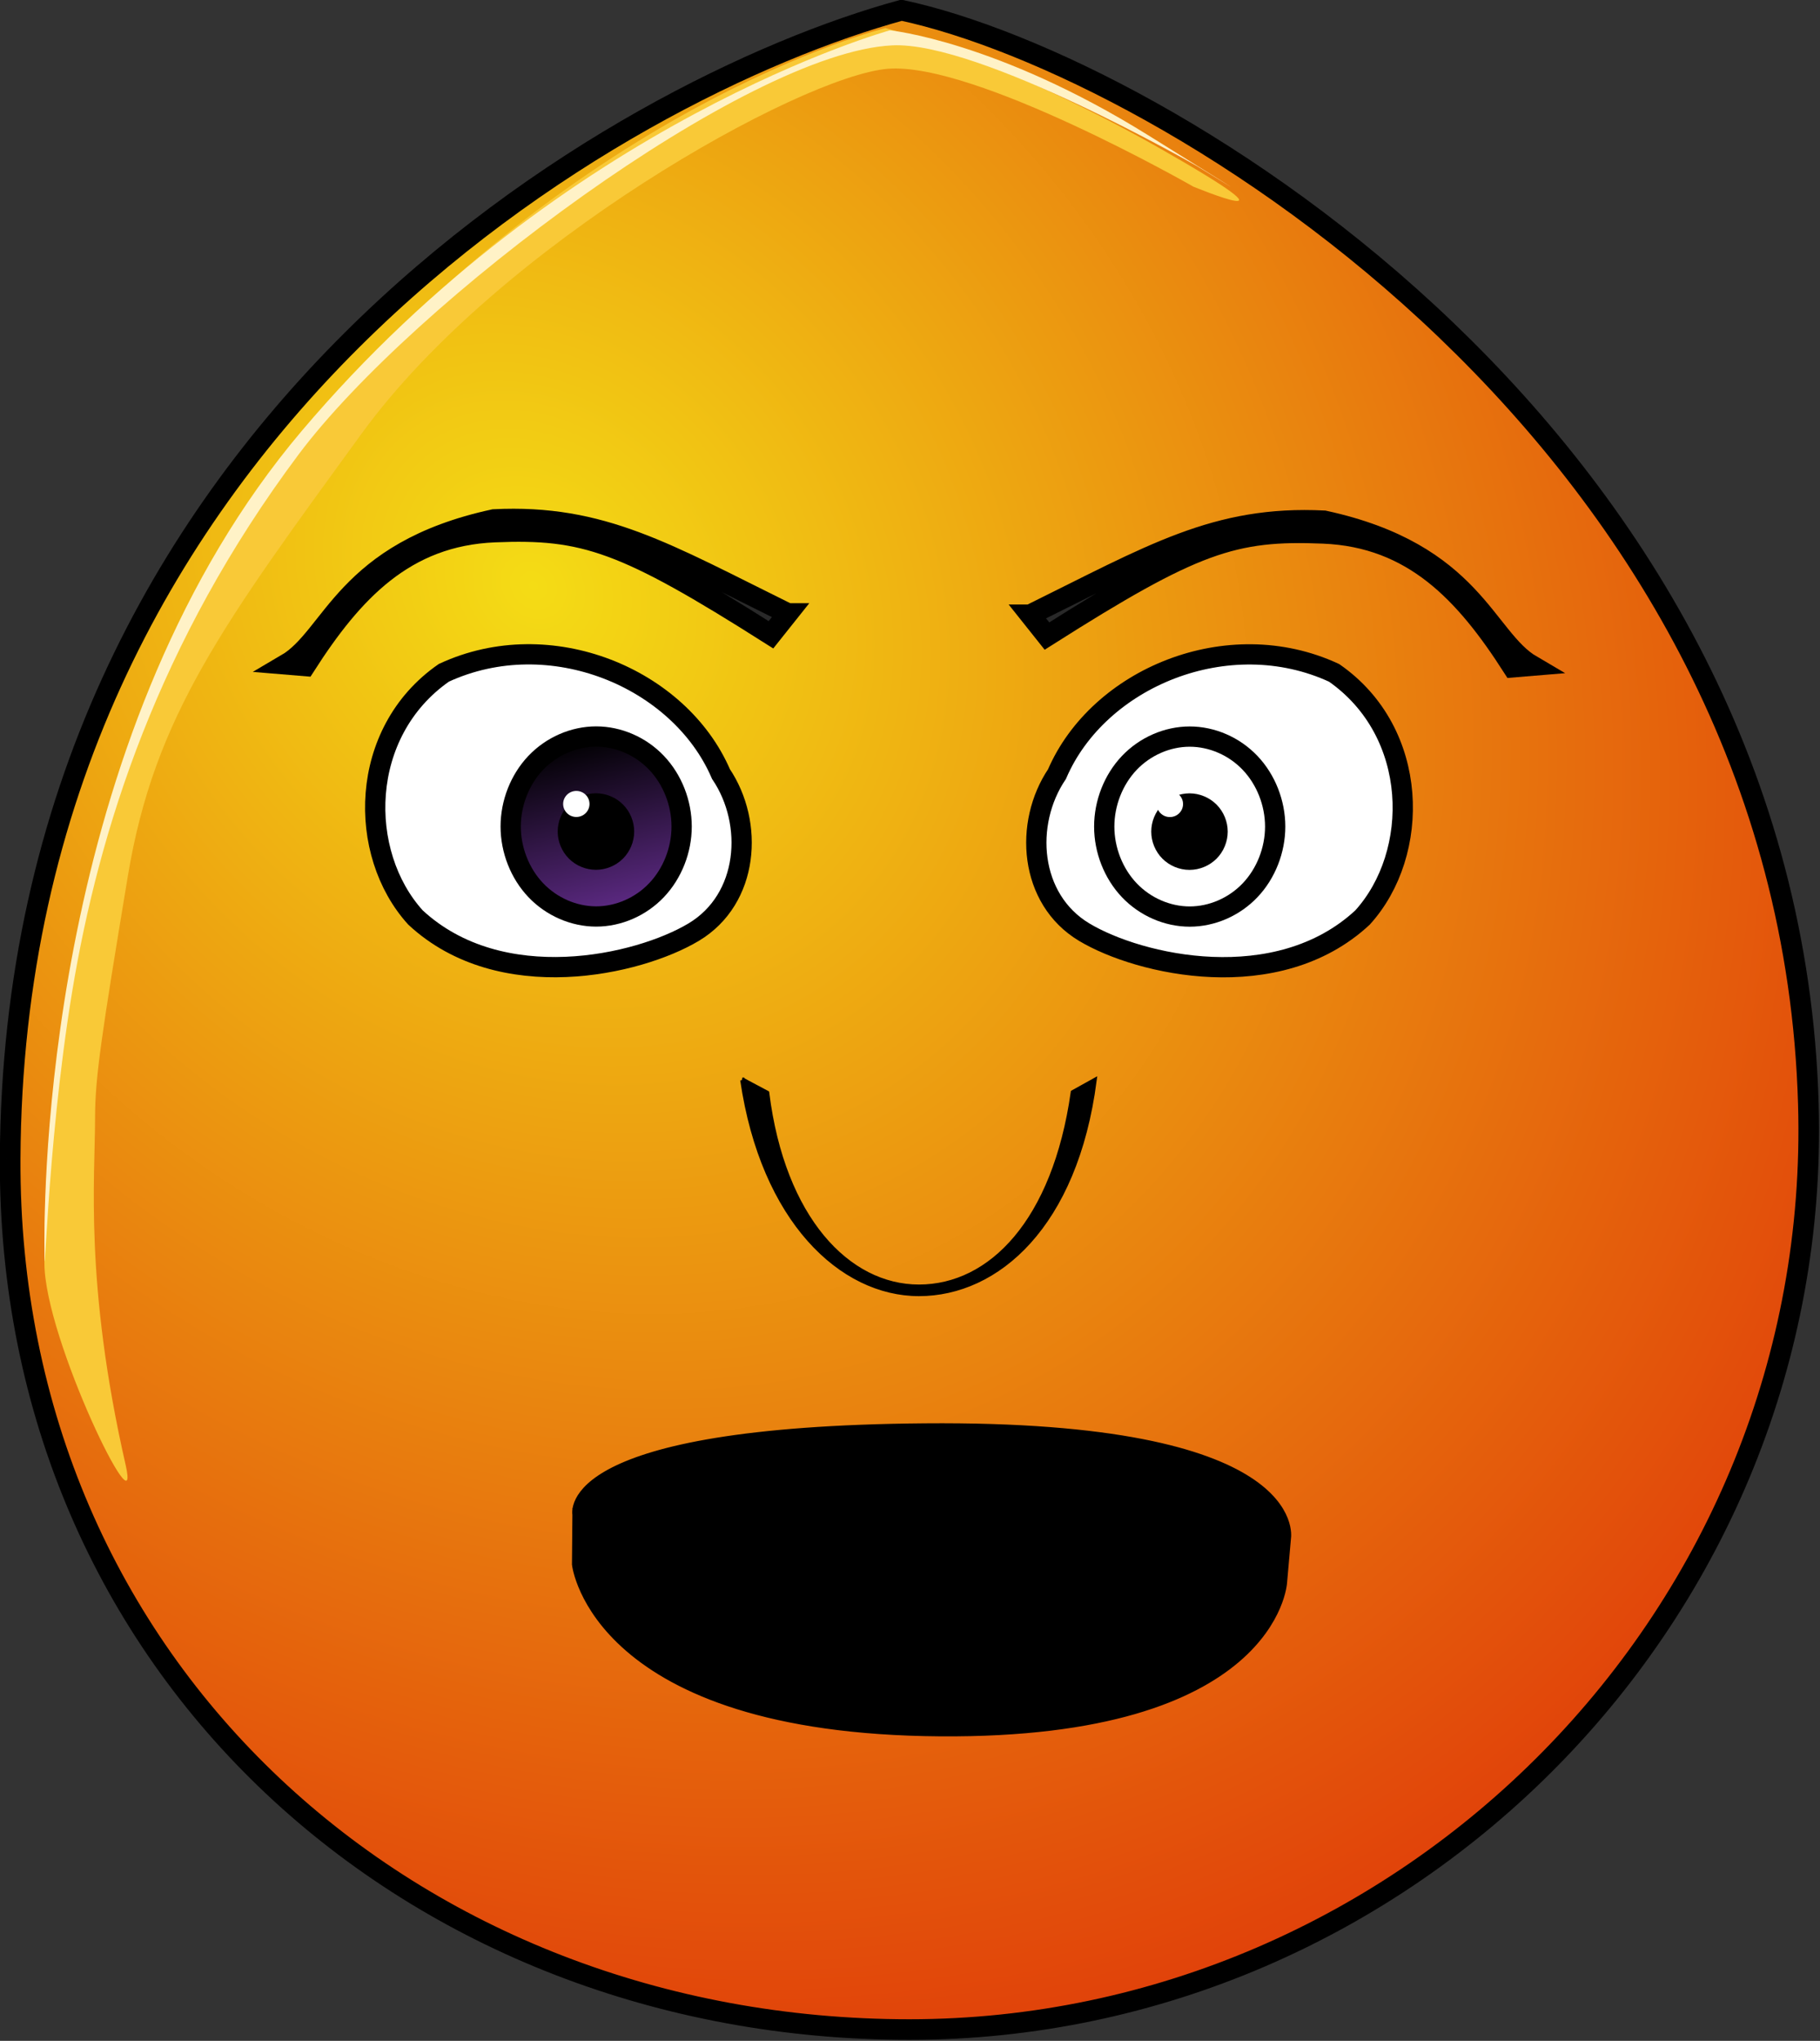<?xml version="1.0" encoding="UTF-8" standalone="no"?>
<!-- Created with Inkscape (http://www.inkscape.org/) -->

<svg
   xmlns:dc="http://purl.org/dc/elements/1.1/"
   xmlns:cc="http://creativecommons.org/ns#"
   xmlns:rdf="http://www.w3.org/1999/02/22-rdf-syntax-ns#"
   xmlns:svg="http://www.w3.org/2000/svg"
   xmlns="http://www.w3.org/2000/svg"
   xmlns:xlink="http://www.w3.org/1999/xlink"
   xmlns:sodipodi="http://sodipodi.sourceforge.net/DTD/sodipodi-0.dtd"
   xmlns:inkscape="http://www.inkscape.org/namespaces/inkscape"
   width="73.246"
   height="82.117"
   id="svg2"
   version="1.1"
   inkscape:version="0.48.2 r9819"
   sodipodi:docname="smiley_speaking.svg"
   inkscape:export-filename="/home/stefan/Desktop/emotions-2d.png"
   inkscape:export-xdpi="65.30217"
   inkscape:export-ydpi="65.30217">
  <rect width="100%" height="100%" fill="#333333" stroke="none"/>
  <defs
     id="defs4">
    <inkscape:perspective
       sodipodi:type="inkscape:persp3d"
       inkscape:vp_x="0 : 526.18109 : 1"
       inkscape:vp_y="0 : 1000 : 0"
       inkscape:vp_z="744.09448 : 526.18109 : 1"
       inkscape:persp3d-origin="372.04724 : 350.78739 : 1"
       id="perspective10" />
    <linearGradient
       x1="107.143"
       y1="488.076"
       x2="138.571"
       y2="606.466"
       id="irisGradient"
       xlink:href="#linearGradient2823"
       gradientUnits="userSpaceOnUse"
       gradientTransform="translate(37.463,-25.351)" />
    <radialGradient
       cx="-15.372"
       cy="2.705"
       r="1"
       fx="-15.372"
       fy="2.705"
       id="radialGradient5694"
       xlink:href="#linearGradient5745"
       gradientUnits="userSpaceOnUse"
       gradientTransform="matrix(98.09,121.528,-104.459,83.941,1881.611,1722.677)"
       spreadMethod="pad" />
    <clipPath
       id="clipPath4022">
      <path
         style="fill:#ffffff;stroke:#000000;stroke-width:12.872;stroke-miterlimit:4;stroke-opacity:1;stroke-dasharray:none"
         id="use5959"
         d="m 652.95,491.05 c -35.46,24.91 -41.42,79.25 -15.08,105.72 44.89,14.66 117.58,20.99 157.82,1.52 37.83,-21.6 40.9,-70.05 10.91,-99.9 -45.36,-25.13 -114.42,-23.77 -153.65,-7.33 z"
         inkscape:connector-curvature="0" />
    </clipPath>
    <clipPath
       id="clipPath2967">
      <path
         style="fill:#ffffff;stroke:#000000;stroke-width:12.872;stroke-miterlimit:4;stroke-opacity:1;stroke-dasharray:none"
         id="use2969"
         d="m 205.78,471.96 c 35.46,24.91 41.42,79.25 15.08,105.72 -44.89,14.66 -117.58,20.99 -157.82,1.52 -37.83,-21.6 -40.9,-70.05 -10.91,-99.9 45.36,-25.13 114.42,-23.77 153.65,-7.33 z"
         inkscape:connector-curvature="0" />
    </clipPath>
    <linearGradient
       id="linearGradient2823">
      <stop
         style="stop-color:#000000;stop-opacity:1"
         offset="0"
         id="stop2825" />
      <stop
         style="stop-color:#662e91;stop-opacity:1"
         offset="1"
         id="stop2827" />
    </linearGradient>
    <linearGradient
       id="linearGradient5745">
      <stop
         style="stop-color:#f4dc15;stop-opacity:1"
         offset="0"
         id="stop5747" />
      <stop
         style="stop-color:#e1430a;stop-opacity:1"
         offset="1"
         id="stop5749" />
    </linearGradient>
    <inkscape:perspective
       id="perspective2855"
       inkscape:persp3d-origin="125 : 83.333333 : 1"
       inkscape:vp_z="250 : 125 : 1"
       inkscape:vp_y="0 : 1000 : 0"
       inkscape:vp_x="0 : 125 : 1"
       sodipodi:type="inkscape:persp3d" />
    <linearGradient
       x1="107.143"
       y1="488.076"
       x2="138.571"
       y2="606.466"
       id="irisGradient-9"
       xlink:href="#linearGradient2823-7"
       gradientUnits="userSpaceOnUse"
       gradientTransform="translate(37.463,-25.351)" />
    <radialGradient
       cx="-15.372"
       cy="2.705"
       r="1"
       fx="-15.372"
       fy="2.705"
       id="radialGradient5694-8"
       xlink:href="#linearGradient5745-8"
       gradientUnits="userSpaceOnUse"
       gradientTransform="matrix(98.09,121.528,-104.459,83.941,1881.611,1722.677)"
       spreadMethod="pad" />
    <clipPath
       id="clipPath4022-3">
      <path
         style="fill:#ffffff;stroke:#000000;stroke-width:12.872;stroke-miterlimit:4;stroke-opacity:1;stroke-dasharray:none"
         id="use5959-1"
         d="m 684.48,515.3 c -43.07,28.43 -67.07,62.16 -54.33,73.24 58.66,-20.46 124.66,-18.42 165.29,-13.17 42.31,3.8 55.74,-11.63 27.12,-41.31 -38.39,-37.49 -96.5,-44.22 -138.08,-18.76 z"
         inkscape:connector-curvature="0" />
    </clipPath>
    <clipPath
       id="clipPath2967-8">
      <path
         style="fill:#ffffff;stroke:#000000;stroke-width:12.872;stroke-miterlimit:4;stroke-opacity:1;stroke-dasharray:none"
         id="use2969-8"
         d="m 174.25,496.21 c 43.07,28.43 67.07,62.16 54.33,73.24 -58.66,-20.46 -124.66,-18.42 -165.29,-13.17 -42.31,3.8 -55.74,-11.63 -27.12,-41.31 38.39,-37.49 96.5,-44.22 138.08,-18.76 z"
         inkscape:connector-curvature="0" />
    </clipPath>
    <linearGradient
       id="linearGradient2823-7">
      <stop
         style="stop-color:#000000;stop-opacity:1"
         offset="0"
         id="stop2825-5" />
      <stop
         style="stop-color:#662e91;stop-opacity:1"
         offset="1"
         id="stop2827-3" />
    </linearGradient>
    <linearGradient
       id="linearGradient5745-8">
      <stop
         style="stop-color:#f4dc15;stop-opacity:1"
         offset="0"
         id="stop5747-5" />
      <stop
         style="stop-color:#e1430a;stop-opacity:1"
         offset="1"
         id="stop5749-9" />
    </linearGradient>
    <inkscape:perspective
       id="perspective2932"
       inkscape:persp3d-origin="125 : 83.333333 : 1"
       inkscape:vp_z="250 : 125 : 1"
       inkscape:vp_y="0 : 1000 : 0"
       inkscape:vp_x="0 : 125 : 1"
       sodipodi:type="inkscape:persp3d" />
    <linearGradient
       x1="107.143"
       y1="488.076"
       x2="138.571"
       y2="606.466"
       id="irisGradient-7"
       xlink:href="#linearGradient2823-5"
       gradientUnits="userSpaceOnUse"
       gradientTransform="translate(37.463,-25.351)" />
    <radialGradient
       cx="-15.372"
       cy="2.705"
       r="1"
       fx="-15.372"
       fy="2.705"
       id="radialGradient5694-4"
       xlink:href="#linearGradient5745-2"
       gradientUnits="userSpaceOnUse"
       gradientTransform="matrix(98.09,121.528,-104.459,83.941,1881.611,1722.677)"
       spreadMethod="pad" />
    <clipPath
       id="clipPath4022-2">
      <path
         style="fill:#ffffff;stroke:#000000;stroke-width:12.872;stroke-miterlimit:4;stroke-opacity:1;stroke-dasharray:none"
         id="use5959-2"
         d="m 663.48,518.73 c -29.9,17.35 -42.17,44.36 -39.2,63.17 65.49,-32.18 138.41,-12.46 187.61,0.51 48.93,11.86 37.05,-14.65 2.82,-36.54 -53.79,-37.52 -121.34,-44.49 -151.23,-27.14 z"
         inkscape:connector-curvature="0" />
    </clipPath>
    <clipPath
       id="clipPath2967-6">
      <path
         style="fill:#ffffff;stroke:#000000;stroke-width:12.872;stroke-miterlimit:4;stroke-opacity:1;stroke-dasharray:none"
         id="use2969-9"
         d="m 195.25,499.64 c 29.9,17.35 42.17,44.36 39.2,63.17 C 168.96,530.63 96.04,550.35 46.84,563.32 -2.09,575.18 9.79,548.67 44.02,526.78 97.81,489.26 165.36,482.29 195.25,499.64 z"
         inkscape:connector-curvature="0" />
    </clipPath>
    <linearGradient
       id="linearGradient2823-5">
      <stop
         style="stop-color:#000000;stop-opacity:1"
         offset="0"
         id="stop2825-9" />
      <stop
         style="stop-color:#662e91;stop-opacity:1"
         offset="1"
         id="stop2827-4" />
    </linearGradient>
    <linearGradient
       id="linearGradient5745-2">
      <stop
         style="stop-color:#f4f015;stop-opacity:1"
         offset="0"
         id="stop5747-54" />
      <stop
         style="stop-color:#f68715;stop-opacity:1"
         offset="1"
         id="stop5749-0" />
    </linearGradient>
    <inkscape:perspective
       id="perspective3009"
       inkscape:persp3d-origin="125 : 83.333333 : 1"
       inkscape:vp_z="250 : 125 : 1"
       inkscape:vp_y="0 : 1000 : 0"
       inkscape:vp_x="0 : 125 : 1"
       sodipodi:type="inkscape:persp3d" />
    <linearGradient
       x1="107.143"
       y1="488.076"
       x2="138.571"
       y2="606.466"
       id="irisGradient-2"
       xlink:href="#linearGradient2823-8"
       gradientUnits="userSpaceOnUse"
       gradientTransform="translate(37.463,-25.351)" />
    <radialGradient
       cx="-15.372"
       cy="2.705"
       r="1"
       fx="-15.372"
       fy="2.705"
       id="radialGradient5694-6"
       xlink:href="#linearGradient5745-6"
       gradientUnits="userSpaceOnUse"
       gradientTransform="matrix(98.09,121.528,-104.459,83.941,1881.611,1722.677)"
       spreadMethod="pad" />
    <clipPath
       id="clipPath4022-24">
      <path
         sodipodi:nodetypes="csscc"
         style="fill:#ffffff;stroke:#000000;stroke-width:12.872;stroke-miterlimit:4;stroke-opacity:1;stroke-dasharray:none"
         id="use5959-0"
         d="m 600.92,564.87 c 0.2,20.13 29.59,57.86 42.73,65.12 56.81,31.39 142.75,24.16 191.77,-36.43 31.53,-38.97 30.34,-123.99 -35.99,-157.25 -84.484,9.439 -176.774,92.84 -198.51,128.56 z"
         inkscape:connector-curvature="0" />
    </clipPath>
    <clipPath
       id="clipPath2967-84">
      <path
         sodipodi:nodetypes="csscc"
         style="fill:#ffffff;stroke:#000000;stroke-width:12.872;stroke-miterlimit:4;stroke-opacity:1;stroke-dasharray:none"
         id="use2969-7"
         d="m 257.81,545.78 c -0.2,20.13 -29.59,57.86 -42.73,65.12 C 158.27,642.29 72.33,635.06 23.31,574.47 -8.22,535.5 -7.03,450.48 59.3,417.22 c 84.484,9.439 176.774,92.84 198.51,128.56 z"
         inkscape:connector-curvature="0" />
    </clipPath>
    <linearGradient
       id="linearGradient2823-8">
      <stop
         style="stop-color:#000000;stop-opacity:1"
         offset="0"
         id="stop2825-6" />
      <stop
         style="stop-color:#662e91;stop-opacity:1"
         offset="1"
         id="stop2827-2" />
    </linearGradient>
    <linearGradient
       id="linearGradient5745-6">
      <stop
         style="stop-color:#f4c815;stop-opacity:1"
         offset="0"
         id="stop5747-2" />
      <stop
         style="stop-color:#cc0000;stop-opacity:1"
         offset="1"
         id="stop5749-5" />
    </linearGradient>
    <inkscape:perspective
       id="perspective3086"
       inkscape:persp3d-origin="125 : 83.333333 : 1"
       inkscape:vp_z="250 : 125 : 1"
       inkscape:vp_y="0 : 1000 : 0"
       inkscape:vp_x="0 : 125 : 1"
       sodipodi:type="inkscape:persp3d" />
    <linearGradient
       x1="107.143"
       y1="488.076"
       x2="138.571"
       y2="606.466"
       id="irisGradient-6"
       xlink:href="#linearGradient2823-2"
       gradientUnits="userSpaceOnUse"
       gradientTransform="translate(37.463,-25.351)" />
    <radialGradient
       cx="-15.372"
       cy="2.705"
       r="1"
       fx="-15.372"
       fy="2.705"
       id="radialGradient5694-9"
       xlink:href="#linearGradient5745-0"
       gradientUnits="userSpaceOnUse"
       gradientTransform="matrix(98.09,121.528,-104.459,83.941,1881.611,1722.677)"
       spreadMethod="pad" />
    <clipPath
       id="clipPath4022-28">
      <path
         style="fill:#ffffff;stroke:#000000;stroke-width:12.872;stroke-miterlimit:4;stroke-opacity:1;stroke-dasharray:none"
         id="use5959-29"
         d="m 705.47,511.87 c -56.22,39.51 -91.95,79.95 -69.45,83.3 51.84,-8.74 110.91,-24.37 142.97,-26.85 35.7,-4.24 74.44,-8.6 51.43,-46.07 -23.01,-37.47 -71.67,-43.95 -124.95,-10.38 z"
         inkscape:connector-curvature="0" />
    </clipPath>
    <clipPath
       id="clipPath2967-69">
      <path
         style="fill:#ffffff;stroke:#000000;stroke-width:12.872;stroke-miterlimit:4;stroke-opacity:1;stroke-dasharray:none"
         id="use2969-87"
         d="m 153.26,492.78 c 56.22,39.51 91.95,79.95 69.45,83.3 C 170.87,567.34 111.8,551.71 79.74,549.23 44.04,544.99 5.3,540.63 28.31,503.16 51.32,465.69 99.98,459.21 153.26,492.78 z"
         inkscape:connector-curvature="0" />
    </clipPath>
    <linearGradient
       id="linearGradient2823-2">
      <stop
         style="stop-color:#000000;stop-opacity:1"
         offset="0"
         id="stop2825-67" />
      <stop
         style="stop-color:#662e91;stop-opacity:1"
         offset="1"
         id="stop2827-5" />
    </linearGradient>
    <linearGradient
       id="linearGradient5745-0">
      <stop
         style="stop-color:#f4c815;stop-opacity:1"
         offset="0"
         id="stop5747-4" />
      <stop
         style="stop-color:#cc0000;stop-opacity:1"
         offset="1"
         id="stop5749-6" />
    </linearGradient>
    <inkscape:perspective
       id="perspective3163"
       inkscape:persp3d-origin="125 : 83.333333 : 1"
       inkscape:vp_z="250 : 125 : 1"
       inkscape:vp_y="0 : 1000 : 0"
       inkscape:vp_x="0 : 125 : 1"
       sodipodi:type="inkscape:persp3d" />
    <linearGradient
       x1="107.143"
       y1="488.076"
       x2="138.571"
       y2="606.466"
       id="irisGradient-8"
       xlink:href="#linearGradient2823-22"
       gradientUnits="userSpaceOnUse"
       gradientTransform="translate(37.463,-25.351)" />
    <radialGradient
       cx="-15.372"
       cy="2.705"
       r="1"
       fx="-15.372"
       fy="2.705"
       id="radialGradient5694-83"
       xlink:href="#linearGradient5745-61"
       gradientUnits="userSpaceOnUse"
       gradientTransform="matrix(98.09,121.528,-104.459,83.941,1881.611,1722.677)"
       spreadMethod="pad" />
    <clipPath
       id="clipPath4022-29">
      <path
         style="fill:#ffffff;stroke:#000000;stroke-width:12.872;stroke-miterlimit:4;stroke-opacity:1;stroke-dasharray:none"
         id="use5959-02"
         d="m 653.19,538.37 c -28.01,29.82 -31.18,68.91 -13.36,74.21 54.33,11.33 126.84,-0.1 167.38,-31.64 33.61,-21.6 52.38,-66.29 7.71,-101.66 -52.72,-8.9 -123.14,29.86 -161.73,59.09 z"
         inkscape:connector-curvature="0" />
    </clipPath>
    <clipPath
       id="clipPath2967-5">
      <path
         style="fill:#ffffff;stroke:#000000;stroke-width:12.872;stroke-miterlimit:4;stroke-opacity:1;stroke-dasharray:none"
         id="use2969-5"
         d="m 205.54,519.28 c 28.01,29.82 31.18,68.91 13.36,74.21 -54.33,11.33 -126.84,-0.1 -167.38,-31.64 -33.61,-21.6 -52.38,-66.29 -7.71,-101.66 52.72,-8.9 123.14,29.86 161.73,59.09 z"
         inkscape:connector-curvature="0" />
    </clipPath>
    <linearGradient
       id="linearGradient2823-22">
      <stop
         style="stop-color:#000000;stop-opacity:1"
         offset="0"
         id="stop2825-2" />
      <stop
         style="stop-color:#662e91;stop-opacity:1"
         offset="1"
         id="stop2827-0" />
    </linearGradient>
    <linearGradient
       id="linearGradient5745-61">
      <stop
         style="stop-color:#f4c815;stop-opacity:1"
         offset="0"
         id="stop5747-0" />
      <stop
         style="stop-color:#cc0000;stop-opacity:1"
         offset="1"
         id="stop5749-4" />
    </linearGradient>
    <inkscape:perspective
       id="perspective3240"
       inkscape:persp3d-origin="125 : 83.333333 : 1"
       inkscape:vp_z="250 : 125 : 1"
       inkscape:vp_y="0 : 1000 : 0"
       inkscape:vp_x="0 : 125 : 1"
       sodipodi:type="inkscape:persp3d" />
    <linearGradient
       x1="107.143"
       y1="488.076"
       x2="138.571"
       y2="606.466"
       id="irisGradient-68"
       xlink:href="#linearGradient2823-226"
       gradientUnits="userSpaceOnUse"
       gradientTransform="translate(37.463,-25.351)" />
    <radialGradient
       cx="-15.372"
       cy="2.705"
       r="1"
       fx="-15.372"
       fy="2.705"
       id="radialGradient5694-88"
       xlink:href="#linearGradient5745-4"
       gradientUnits="userSpaceOnUse"
       gradientTransform="matrix(98.09,121.528,-104.459,83.941,1881.611,1722.677)"
       spreadMethod="pad" />
    <clipPath
       id="clipPath4022-9">
      <path
         style="fill:#ffffff;stroke:#000000;stroke-width:12.872;stroke-miterlimit:4;stroke-opacity:1;stroke-dasharray:none"
         id="use5959-28"
         d="m 647.72,478.96 c -36.15,29.87 -38.22,77.75 -23.67,99.41 59.2,-22.88 127.78,-6.92 174.64,9.2 45.67,-15.27 39.73,-62.9 1.41,-95.05 -48.09,-39.95 -116.24,-43.44 -152.38,-13.56 z"
         inkscape:connector-curvature="0" />
    </clipPath>
    <clipPath
       id="clipPath2967-2">
      <path
         style="fill:#ffffff;stroke:#000000;stroke-width:12.872;stroke-miterlimit:4;stroke-opacity:1;stroke-dasharray:none"
         id="use2969-88"
         d="m 211.01,459.87 c 36.15,29.87 38.22,77.75 23.67,99.41 -59.2,-22.88 -127.78,-6.92 -174.64,9.2 -45.67,-15.27 -39.73,-62.9 -1.41,-95.05 48.09,-39.95 116.24,-43.44 152.38,-13.56 z"
         inkscape:connector-curvature="0" />
    </clipPath>
    <linearGradient
       id="linearGradient2823-226">
      <stop
         style="stop-color:#000000;stop-opacity:1"
         offset="0"
         id="stop2825-4" />
      <stop
         style="stop-color:#662e91;stop-opacity:1"
         offset="1"
         id="stop2827-1" />
    </linearGradient>
    <linearGradient
       id="linearGradient5745-4">
      <stop
         style="stop-color:#f4f015;stop-opacity:1"
         offset="0"
         id="stop5747-6" />
      <stop
         style="stop-color:#f68715;stop-opacity:1"
         offset="1"
         id="stop5749-94" />
    </linearGradient>
    <inkscape:perspective
       id="perspective3317"
       inkscape:persp3d-origin="125 : 83.333333 : 1"
       inkscape:vp_z="250 : 125 : 1"
       inkscape:vp_y="0 : 1000 : 0"
       inkscape:vp_x="0 : 125 : 1"
       sodipodi:type="inkscape:persp3d" />
    <linearGradient
       x1="107.143"
       y1="488.076"
       x2="138.571"
       y2="606.466"
       id="irisGradient-4"
       xlink:href="#linearGradient2823-4"
       gradientUnits="userSpaceOnUse"
       gradientTransform="translate(37.463,-25.351)" />
    <radialGradient
       cx="-15.372"
       cy="2.705"
       r="1"
       fx="-15.372"
       fy="2.705"
       id="radialGradient5694-2"
       xlink:href="#linearGradient5745-87"
       gradientUnits="userSpaceOnUse"
       gradientTransform="matrix(98.09,121.528,-104.459,83.941,1881.611,1722.677)"
       spreadMethod="pad" />
    <clipPath
       id="clipPath4022-8">
      <path
         style="fill:#ffffff;stroke:#000000;stroke-width:12.872;stroke-miterlimit:4;stroke-opacity:1;stroke-dasharray:none"
         id="use5959-6"
         d="m 631.96,439.18 c -42.4,42.4 -34.27,111.15 -8.14,135.65 52.91,-13.58 117.16,-1.37 161.68,17.9 42.4,-42.4 42.4,-111.15 0,-153.55 -42.4,-42.4 -111.14,-42.4 -153.54,0 z"
         inkscape:connector-curvature="0" />
    </clipPath>
    <clipPath
       id="clipPath2967-87">
      <path
         style="fill:#ffffff;stroke:#000000;stroke-width:12.872;stroke-miterlimit:4;stroke-opacity:1;stroke-dasharray:none"
         id="use2969-0"
         d="m 226.77,420.09 c 42.4,42.4 34.27,111.15 8.14,135.65 -52.91,-13.58 -117.16,-1.37 -161.68,17.9 -42.4,-42.4 -42.4,-111.15 0,-153.55 42.4,-42.4 111.14,-42.4 153.54,0 z"
         inkscape:connector-curvature="0" />
    </clipPath>
    <linearGradient
       id="linearGradient2823-4">
      <stop
         style="stop-color:#000000;stop-opacity:1"
         offset="0"
         id="stop2825-1" />
      <stop
         style="stop-color:#662e91;stop-opacity:1"
         offset="1"
         id="stop2827-04" />
    </linearGradient>
    <linearGradient
       id="linearGradient5745-87">
      <stop
         style="stop-color:#f4f015;stop-opacity:1"
         offset="0"
         id="stop5747-9" />
      <stop
         style="stop-color:#f68715;stop-opacity:1"
         offset="1"
         id="stop5749-60" />
    </linearGradient>
    <inkscape:perspective
       id="perspective3394"
       inkscape:persp3d-origin="125 : 83.333333 : 1"
       inkscape:vp_z="250 : 125 : 1"
       inkscape:vp_y="0 : 1000 : 0"
       inkscape:vp_x="0 : 125 : 1"
       sodipodi:type="inkscape:persp3d" />
    <linearGradient
       x1="107.143"
       y1="488.076"
       x2="138.571"
       y2="606.466"
       id="irisGradient-1"
       xlink:href="#linearGradient2823-25"
       gradientUnits="userSpaceOnUse"
       gradientTransform="translate(37.463,-25.351)" />
    <radialGradient
       cx="-15.372"
       cy="2.705"
       r="1"
       fx="-15.372"
       fy="2.705"
       id="radialGradient5694-62"
       xlink:href="#linearGradient5745-9"
       gradientUnits="userSpaceOnUse"
       gradientTransform="matrix(98.09,121.528,-104.459,83.941,1881.611,1722.677)"
       spreadMethod="pad" />
    <clipPath
       id="clipPath4022-0">
      <use
         transform="matrix(-1,0,0,1,915.87,-3.77)"
         xlink:href="#path3622-74"
         height="250"
         width="250"
         y="0"
         x="0"
         id="use5959-19" />
    </clipPath>
    <clipPath
       id="clipPath2967-0">
      <use
         transform="translate(-57.14,-22.86)"
         xlink:href="#path3622-74"
         height="1"
         width="1"
         y="0"
         x="0"
         id="use2969-2" />
    </clipPath>
    <linearGradient
       id="linearGradient2823-25">
      <stop
         style="stop-color:#000000;stop-opacity:1"
         offset="0"
         id="stop2825-3" />
      <stop
         style="stop-color:#662e91;stop-opacity:1"
         offset="1"
         id="stop2827-49" />
    </linearGradient>
    <linearGradient
       id="linearGradient5745-9">
      <stop
         style="stop-color:#f4dc15;stop-opacity:1"
         offset="0"
         id="stop5747-97" />
      <stop
         style="stop-color:#e1430a;stop-opacity:1"
         offset="1"
         id="stop5749-8" />
    </linearGradient>
    <inkscape:perspective
       id="perspective3471"
       inkscape:persp3d-origin="125 : 83.333333 : 1"
       inkscape:vp_z="250 : 125 : 1"
       inkscape:vp_y="0 : 1000 : 0"
       inkscape:vp_x="0 : 125 : 1"
       sodipodi:type="inkscape:persp3d" />
    <linearGradient
       inkscape:collect="always"
       xlink:href="#linearGradient2823"
       id="linearGradient3288"
       gradientUnits="userSpaceOnUse"
       gradientTransform="translate(37.463,-25.351)"
       x1="107.143"
       y1="488.076"
       x2="138.571"
       y2="606.466" />
    <linearGradient
       inkscape:collect="always"
       xlink:href="#linearGradient2823-7"
       id="linearGradient3290"
       gradientUnits="userSpaceOnUse"
       gradientTransform="translate(37.463,-25.351)"
       x1="107.143"
       y1="488.076"
       x2="138.571"
       y2="606.466" />
    <linearGradient
       inkscape:collect="always"
       xlink:href="#linearGradient2823-5"
       id="linearGradient3292"
       gradientUnits="userSpaceOnUse"
       gradientTransform="translate(37.463,-25.351)"
       x1="107.143"
       y1="488.076"
       x2="138.571"
       y2="606.466" />
    <linearGradient
       inkscape:collect="always"
       xlink:href="#linearGradient2823-8"
       id="linearGradient3294"
       gradientUnits="userSpaceOnUse"
       gradientTransform="translate(37.463,-25.351)"
       x1="107.143"
       y1="488.076"
       x2="138.571"
       y2="606.466" />
    <linearGradient
       inkscape:collect="always"
       xlink:href="#linearGradient2823-2"
       id="linearGradient3296"
       gradientUnits="userSpaceOnUse"
       gradientTransform="translate(37.463,-25.351)"
       x1="107.143"
       y1="488.076"
       x2="138.571"
       y2="606.466" />
    <linearGradient
       inkscape:collect="always"
       xlink:href="#linearGradient2823-22"
       id="linearGradient3298"
       gradientUnits="userSpaceOnUse"
       gradientTransform="translate(37.463,-25.351)"
       x1="107.143"
       y1="488.076"
       x2="138.571"
       y2="606.466" />
    <linearGradient
       inkscape:collect="always"
       xlink:href="#linearGradient2823-226"
       id="linearGradient3300"
       gradientUnits="userSpaceOnUse"
       gradientTransform="translate(37.463,-25.351)"
       x1="107.143"
       y1="488.076"
       x2="138.571"
       y2="606.466" />
    <linearGradient
       inkscape:collect="always"
       xlink:href="#linearGradient2823-4"
       id="linearGradient3302"
       gradientUnits="userSpaceOnUse"
       gradientTransform="translate(37.463,-25.351)"
       x1="107.143"
       y1="488.076"
       x2="138.571"
       y2="606.466" />
    <linearGradient
       inkscape:collect="always"
       xlink:href="#linearGradient2823-25"
       id="linearGradient3304"
       gradientUnits="userSpaceOnUse"
       gradientTransform="translate(37.463,-25.351)"
       x1="107.143"
       y1="488.076"
       x2="138.571"
       y2="606.466" />
    <linearGradient
       inkscape:collect="always"
       xlink:href="#linearGradient2823-8"
       id="linearGradient4150"
       gradientUnits="userSpaceOnUse"
       gradientTransform="translate(37.463,-25.351)"
       x1="107.143"
       y1="488.076"
       x2="138.571"
       y2="606.466" />
    <linearGradient
       inkscape:collect="always"
       xlink:href="#linearGradient2823-22"
       id="linearGradient4168"
       gradientUnits="userSpaceOnUse"
       gradientTransform="translate(37.463,-25.351)"
       x1="107.143"
       y1="488.076"
       x2="138.571"
       y2="606.466" />
    <linearGradient
       inkscape:collect="always"
       xlink:href="#linearGradient2823-2"
       id="linearGradient4186"
       gradientUnits="userSpaceOnUse"
       gradientTransform="translate(37.463,-25.351)"
       x1="107.143"
       y1="488.076"
       x2="138.571"
       y2="606.466" />
    <linearGradient
       inkscape:collect="always"
       xlink:href="#linearGradient2823"
       id="linearGradient4204"
       gradientUnits="userSpaceOnUse"
       gradientTransform="translate(37.463,-25.351)"
       x1="107.143"
       y1="488.076"
       x2="138.571"
       y2="606.466" />
    <linearGradient
       inkscape:collect="always"
       xlink:href="#linearGradient2823-7"
       id="linearGradient4222"
       gradientUnits="userSpaceOnUse"
       gradientTransform="translate(37.463,-25.351)"
       x1="107.143"
       y1="488.076"
       x2="138.571"
       y2="606.466" />
    <linearGradient
       inkscape:collect="always"
       xlink:href="#linearGradient2823-4"
       id="linearGradient4240"
       gradientUnits="userSpaceOnUse"
       gradientTransform="translate(37.463,-25.351)"
       x1="107.143"
       y1="488.076"
       x2="138.571"
       y2="606.466" />
    <linearGradient
       inkscape:collect="always"
       xlink:href="#linearGradient2823-226"
       id="linearGradient4258"
       gradientUnits="userSpaceOnUse"
       gradientTransform="translate(37.463,-25.351)"
       x1="107.143"
       y1="488.076"
       x2="138.571"
       y2="606.466" />
    <linearGradient
       inkscape:collect="always"
       xlink:href="#linearGradient2823-5"
       id="linearGradient4276"
       gradientUnits="userSpaceOnUse"
       gradientTransform="translate(37.463,-25.351)"
       x1="107.143"
       y1="488.076"
       x2="138.571"
       y2="606.466" />
    <linearGradient
       inkscape:collect="always"
       xlink:href="#linearGradient2823-25"
       id="linearGradient4280"
       gradientUnits="userSpaceOnUse"
       gradientTransform="translate(37.463,-25.351)"
       x1="107.143"
       y1="488.076"
       x2="138.571"
       y2="606.466" />
  </defs>
  <sodipodi:namedview
     id="base"
     pagecolor="#ffffff"
     bordercolor="#666666"
     borderopacity="1.0"
     inkscape:pageopacity="0.0"
     inkscape:pageshadow="2"
     inkscape:zoom="0.99"
     inkscape:cx="1.0677077"
     inkscape:cy="-121.8614"
     inkscape:document-units="px"
     inkscape:current-layer="layer1"
     showgrid="false"
     showguides="true"
     inkscape:guide-bbox="true"
     inkscape:window-width="633"
     inkscape:window-height="743"
     inkscape:window-x="630"
     inkscape:window-y="138"
     inkscape:window-maximized="0"
     fit-margin-top="0"
     fit-margin-left="0"
     fit-margin-right="0"
     fit-margin-bottom="0" />
  <g
     inkscape:label="Layer 1"
     inkscape:groupmode="layer"
     id="layer1"
     transform="translate(-214.602,-665.598)">
    <g
       id="g3486"
       transform="matrix(0.396,0,0,0.396,200.323,656.989)">
      <g
         id="head-2">
        <path
           d="m 37.09,139.48 c -0.23,51.93 40.92,88.48 91.39,88.48 l 0,0 c 50.45,0 92.85,-42.12 91.36,-94.03 l 0,0 C 217.93,66.69 154.28,28.46 127.68,22.78 l 0,0 c -28.6,7.81 -90.24,42.74 -90.59,116.7"
           id="path164-07"
           style="fill:url(#radialGradient5694-62);fill-opacity:1;stroke:#000000;stroke-width:2.096;stroke-opacity:1"
           inkscape:connector-curvature="0" />
        <g
           id="head-glare-31">
          <path
             d="M 65.39,67.61 C 40.82,98 40.57,141.97 40.57,150.07 l 0,0 c 0,7.7 9.96,27.98 8.25,20.49 l 0,0 c -4.2,-18.43 -3.1,-29.26 -3.1,-35.24 l 0,0 c 0,-4.09 0.63,-8.26 3.33,-24.56 l 0,0 c 2.7,-16.3 9.8,-25.77 23.79,-45 l 0,0 C 86.83,46.52 117.39,29.49 126.27,28.73 l 0,0 C 135.14,28 157.33,40.7 157.33,40.7 l 0,0 c 0,0 12.43,5.13 -3.32,-3.84 l 0,0 C 138.28,27.9 126.04,24.59 126.04,24.59 l 0,0 c 0,0 -32.24,7.88 -60.65,43.02"
             id="path184-19"
             style="fill:#f9c937;fill-opacity:1;stroke:none"
             inkscape:connector-curvature="0" />
          <path
             d="m 126.5,24.82 c 0,0 10.87,1.09 26.26,10.67 15.24,9.48 4.95,3.13 4.95,3.13 0,0 -22.09,-12.71 -30.98,-12.27 C 111.88,27.08 78,52.43 66.41,67.91 52.11,87.03 46.1,106.15 43.4,122.45 c -2.7,16.31 -2.83,33.24 -2.83,25.53 0,-8.1 0.93,-52.63 26.15,-82.45 26.72,-31.6 59.78,-40.71 59.78,-40.71"
             id="path196-05"
             style="fill:#fff2c7;fill-opacity:1;fill-rule:nonzero;stroke:none"
             inkscape:connector-curvature="0" />
        </g>
      </g>
      <g
         transform="matrix(0.16,0,0,0.16,61.42,19.46)"
         id="left-eye-67"
         style="stroke-width:4.36;stroke-miterlimit:4;stroke-dasharray:none">
        <path
           d="m 299.43,505.79 c 21.1,31.27 17.799,79.353 -17.29,100.39 -35.089,21.037 -122.554,41.025 -176.73,-9.26 -36.96,-40.69 -36.37,-117.57 18,-155.4 67.39,-31.251 149.739,3.152 176.02,64.27 z"
           id="path3622-74"
           style="fill:#ffffff;stroke:#000000;stroke-width:12.872;stroke-miterlimit:4;stroke-opacity:1;stroke-dasharray:none"
           sodipodi:nodetypes="czccc"
           inkscape:connector-curvature="0" />
        <g
           transform="translate(57.14,22.86)"
           clip-path="url(#clipPath2967-0)"
           id="lens-06"
           style="stroke-width:4.36;stroke-miterlimit:4;stroke-dasharray:none">
          <g
             id="g4403-47">
            <path
               d="m 217.31,516.26 c 0,14.95 -5.86,29.82 -15.91,40.4 -10.04,10.58 -24.17,16.74 -38.38,16.74 -14.21,0 -28.34,-6.16 -38.39,-16.74 -10.05,-10.58 -15.9,-25.45 -15.9,-40.4 0,-14.97 5.85,-29.83 15.9,-40.41 10.05,-10.58 24.18,-16.74 38.39,-16.74 14.21,0 28.34,6.16 38.38,16.74 10.05,10.58 15.91,25.44 15.91,40.41 z"
               id="iris-48"
               style="fill:url(#linearGradient4280);fill-opacity:1;stroke:#000000;stroke-width:12.872;stroke-miterlimit:4;stroke-opacity:1;stroke-dasharray:none"
               inkscape:connector-curvature="0" />
            <path
               d="m 180.73,519.46 c 0,4.68 -1.92,9.33 -5.22,12.64 -3.31,3.3 -7.96,5.23 -12.63,5.23 -4.68,0 -9.33,-1.93 -12.63,-5.23 -3.31,-3.31 -5.23,-7.96 -5.23,-12.64 0,-4.68 1.92,-9.32 5.23,-12.63 3.3,-3.31 7.95,-5.24 12.63,-5.24 4.67,0 9.32,1.93 12.63,5.24 3.3,3.31 5.22,7.95 5.22,12.63 z"
               id="pupil-5"
               style="fill:#000000;fill-opacity:1;stroke:#000000;stroke-width:12.872;stroke-miterlimit:4;stroke-opacity:1;stroke-dasharray:none"
               inkscape:connector-curvature="0" />
            <path
               d="m 158.79,501.94 c 0,4.57 -3.74,8.27 -8.37,8.27 -4.62,0 -8.37,-3.7 -8.37,-8.27 0,-4.56 3.75,-8.27 8.37,-8.27 4.63,0 8.37,3.71 8.37,8.27 z"
               id="glare-82"
               style="fill:#ffffff;fill-opacity:1;stroke:none"
               inkscape:connector-curvature="0" />
          </g>
        </g>
      </g>
      <g
         transform="matrix(0.16,0,0,0.16,44.85,20.07)"
         id="right-eye-6"
         style="stroke-width:4.36;stroke-miterlimit:4;stroke-dasharray:none">
        <use
           transform="matrix(-1,0,0,1,915.87,-3.77)"
           xlink:href="#path3622-74"
           height="250"
           width="250"
           y="0"
           x="0"
           id="use3959-06" />
        <g
           clip-path="url(#clipPath4022-0)"
           id="g4015-6">
          <use
             transform="translate(537.71,19.1)"
             id="right-lens-4"
             x="0"
             y="0"
             width="1"
             height="1"
             xlink:href="#g4403-47"
             style="stroke-width:4.36;stroke-miterlimit:4;stroke-dasharray:none" />
        </g>
      </g>
      <path
         d="m 116.13,84.08 -1.72,2.16 C 99.47,76.76 95.45,75.42 86.33,75.8 77.2,76.17 71.89,81.87 67.07,89.4 l -1.93,-0.16 c 4.77,-2.79 5.92,-11.42 21.11,-14.71 11,-0.55 17.52,3.46 29.88,9.55 z"
         id="left-eye-brow-6"
         style="fill:#292929;fill-opacity:1;fill-rule:nonzero;stroke:#000000;stroke-width:2.096;stroke-miterlimit:4;stroke-opacity:1;stroke-dasharray:none"
         inkscape:connector-curvature="0" />
      <g
         transform="matrix(5.34,0,0,-6.08,110.44,131.66)"
         id="nose-2"
         style="fill:#000000;fill-opacity:1;stroke:#000000;stroke-width:0.461;stroke-opacity:1">
        <path
           d="m 0.2,0.03 0.47,-0.22 c 0.3,-2.1 1.54,-3.24 2.89,-3.24 1.36,0 2.58,1.09 2.93,3.25 L 6.9,0.02 C 6.54,-2.4 5.05,-3.54 3.56,-3.54 2.08,-3.54 0.59,-2.31 0.2,0.03 z"
           id="nose-path-89"
           style="fill:#000000;fill-opacity:1;stroke:#000000;stroke-width:0.084;stroke-linecap:butt;stroke-linejoin:miter;stroke-miterlimit:4;stroke-opacity:1;stroke-dasharray:none"
           inkscape:connector-curvature="0" />
      </g>
      <path
         d="m 94.881,175.621 c 0,0 -1.959,-8.31 35.181,-8.61 38.51,-0.32 36.55,10.973 36.55,10.973 l -0.399,4.531 c 0,0 -0.887,15.252 -34.607,15.002 -34.92,-0.25 -36.77,-16.839 -36.77,-16.839 l 0.044,-5.057 z"
         id="mouth-path-60"
         style="fill:#000000;fill-opacity:1;stroke:#000000;stroke-width:1.3;stroke-linecap:butt;stroke-linejoin:miter;stroke-miterlimit:4;stroke-opacity:1;stroke-dasharray:none"
         sodipodi:nodetypes="ccccccc"
         inkscape:connector-curvature="0" />
      <use
         transform="matrix(-1,0,0,1,256.87,0.13)"
         xlink:href="#left-eye-brow-6"
         height="250"
         width="250"
         y="0"
         x="0"
         id="right-eye-brow-7" />
    </g>
  </g>
</svg>
